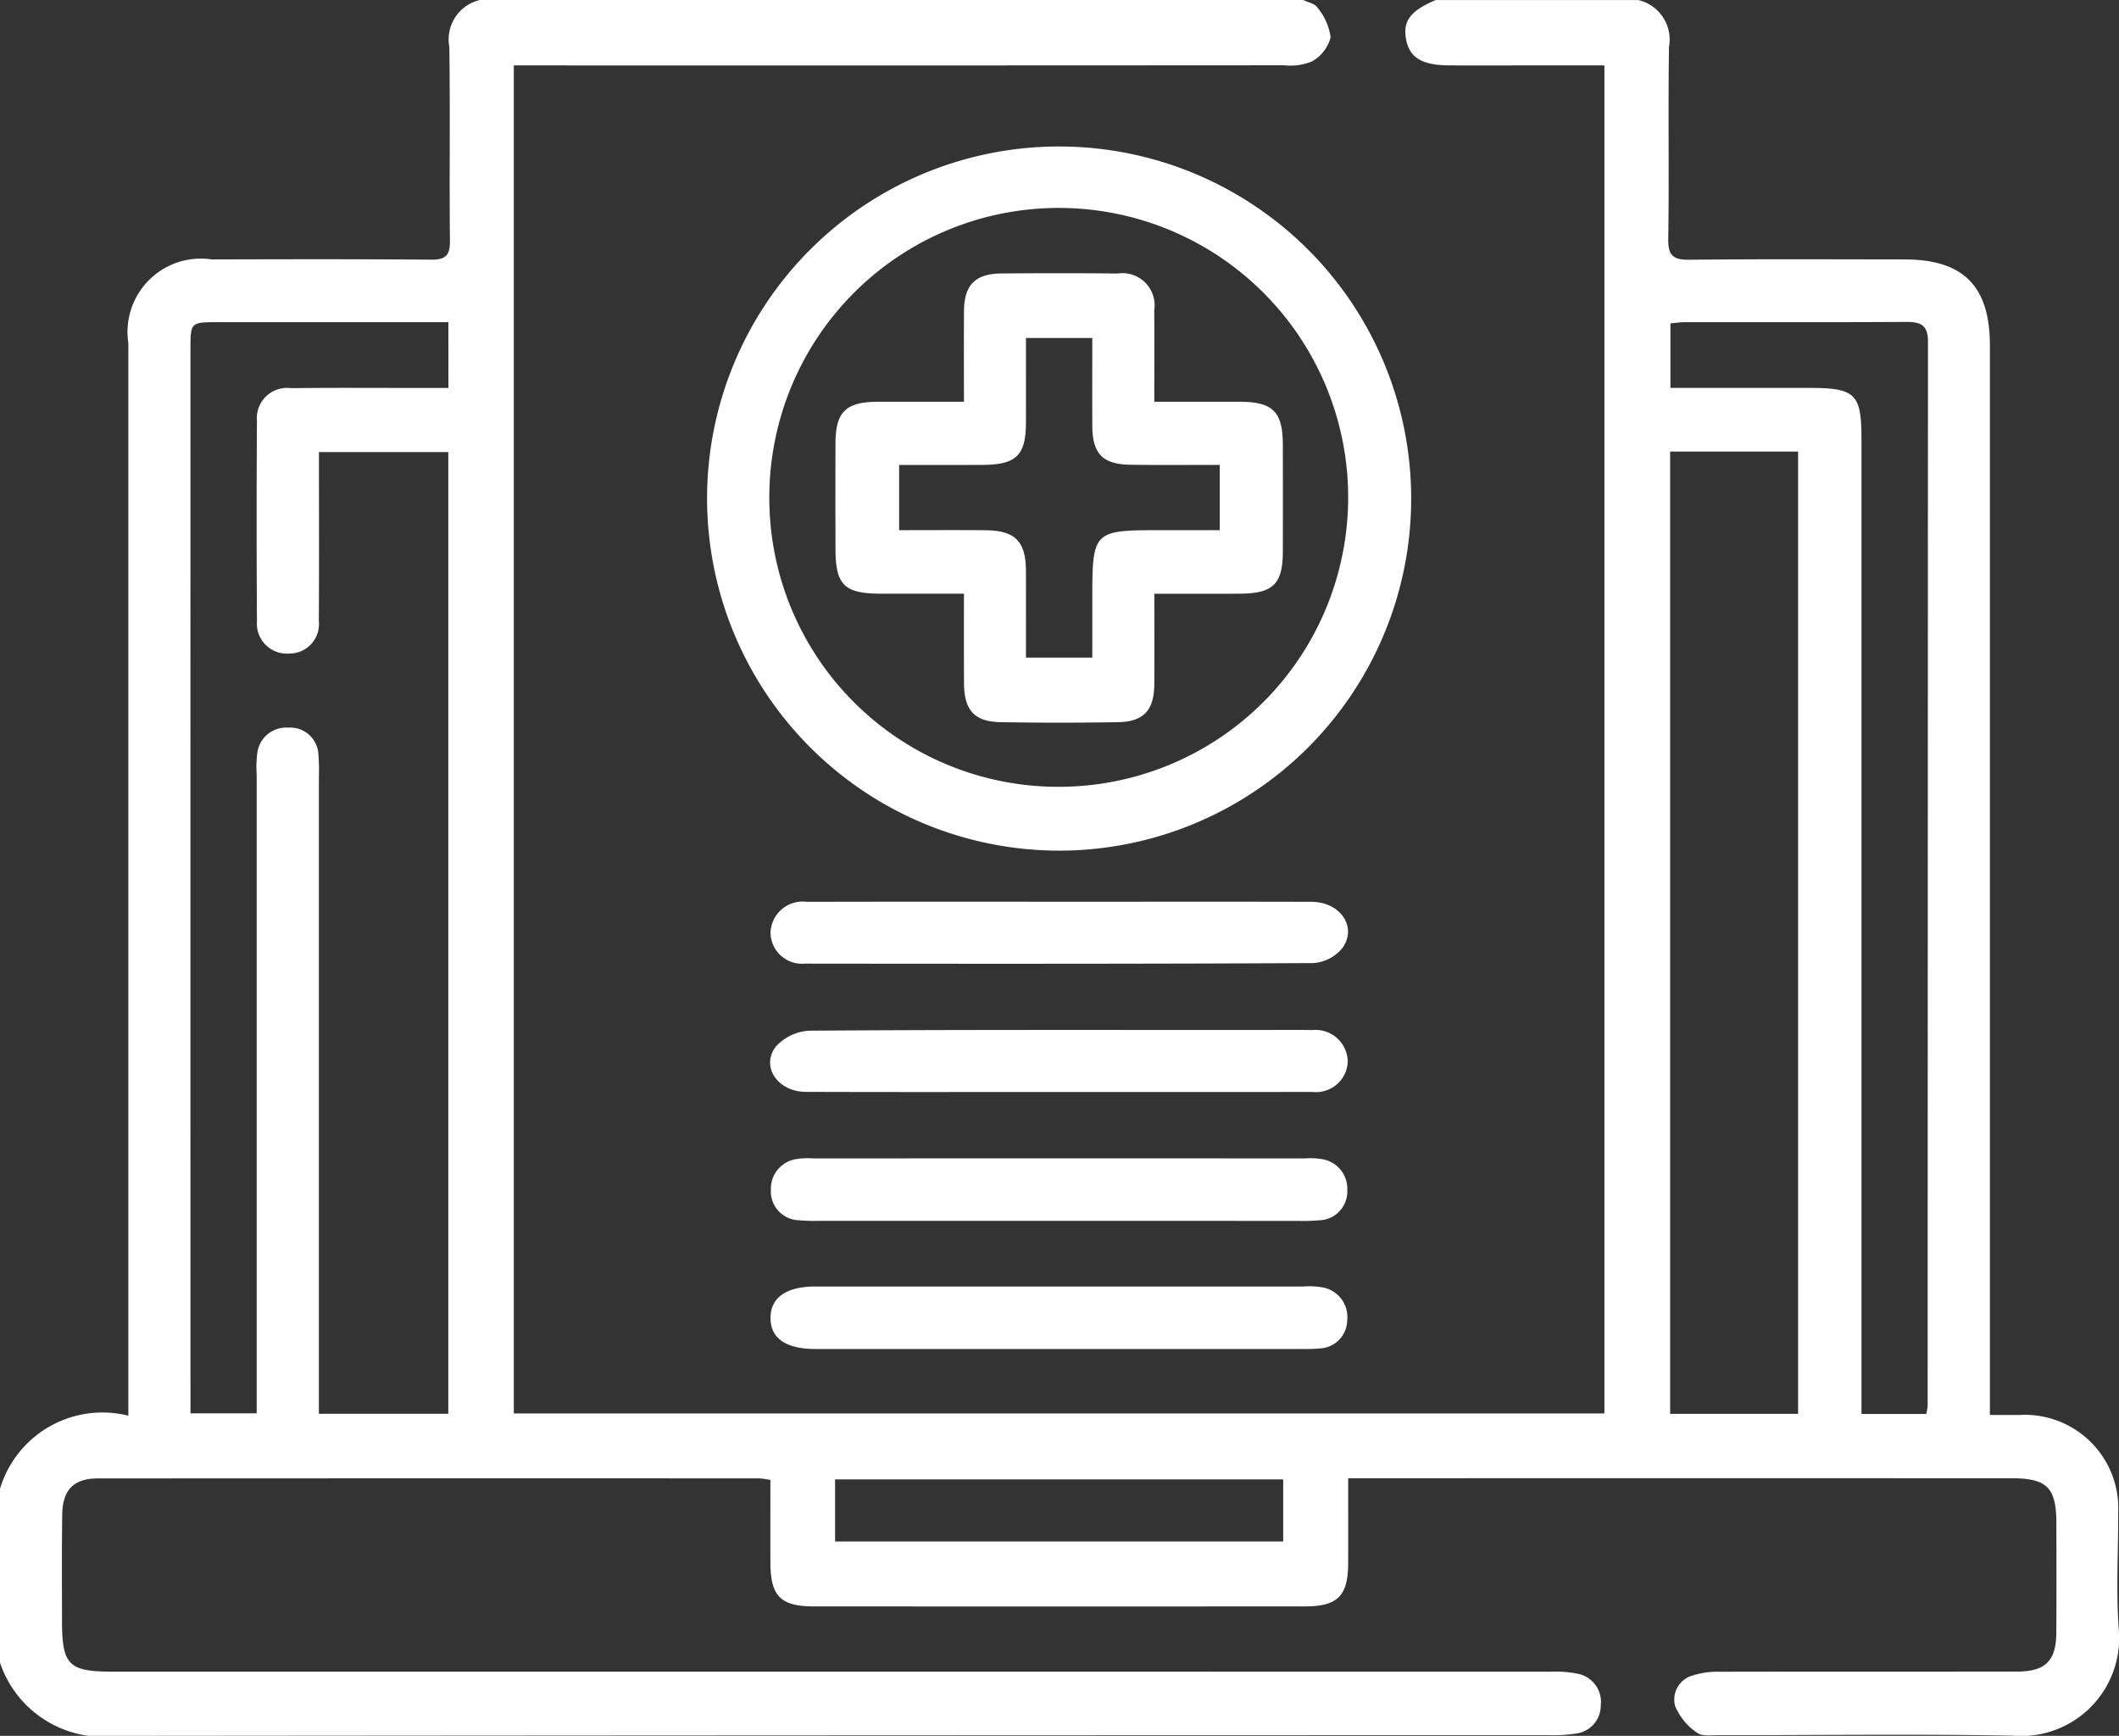 <?xml version="1.0" encoding="UTF-8"?> <svg xmlns="http://www.w3.org/2000/svg" viewBox="0 0 33.664 27.575"><rect x="0" y="0" width="33.664" height="27.575" fill="#333333" stroke="none"/><g id="fdec1ab1-db40-4ea1-ae1e-5abccd32aefc" data-name="Layer 2"><g id="b5845864-2df5-45f4-a7eb-406fad990346" data-name="S3"><g id="bba8b5c9-246a-41e8-97fc-a8b29c3a4145" data-name="bxfXRE.tif"><path d="M20.704,0c.077.038.185.057.224.119a.926.926,0,0,1,.211.473A.614.614,0,0,1,20.844.975a.904.904,0,0,1-.446.062q-5.915.004-11.83.002H8.163V22.453h17.326V1.039H24.285c-.416,0-.832.001-1.249-0-.436-.001-.638-.118-.695-.4-.061-.3.058-.464.467-.638H26.028a.644.644,0,0,1,.487.742c-.016,1.018.004,2.037-.012,3.055-.004.267.084.331.337.328,1.139-.012,2.278-.006,3.418-.005.936.001,1.355.426,1.355,1.368q0,8.278 0,16.555v.434c.185,0,.326-.001.467 0a1.485,1.485,0,0,1,1.571,1.56c.002.613-.035,1.229.009,1.839A1.556,1.556,0,0,1,31.976,27.572c-1.555-.028-3.111-.006-4.666-.008-.119-0-.271.022-.351-.04a.953.953,0,0,1-.346-.42.397.397,0,0,1,.286-.49,1.275,1.275,0,0,1,.418-.057c1.577-.004,3.155-.001,4.732-.003.444-.001.615-.169.619-.611.004-.58.002-1.161.001-1.741-.001-.572-.146-.719-.716-.719q-5.094-.001-10.187-0h-.348c0,.478.001.914-0,1.351-.002.519-.166.685-.69.685q-3.894.002-7.788 0c-.544-0-.699-.16-.701-.707-.001-.433-0-.867-0-1.302a1.512,1.512,0,0,0-.173-.025q-5.258-.002-10.516.001c-.382 0-.557.188-.561.573C.98,24.617.985,25.175.985,25.734c0,.718.101.821.805.821q11.42,0,22.839.001a1.798,1.798,0,0,1,.423.03.456.456,0,0,1,.379.503.45.45,0,0,1-.4.451,2.418,2.418,0,0,1-.425.024q-11.37.001-22.74.011A1.725,1.725,0,0,1,0,26.411V23.652a1.698,1.698,0,0,1,2.039-1.163v-.426q0-8.306 0-16.613A1.166,1.166,0,0,1,3.366,4.121c1.161-.003,2.321-.006,3.482.004.228.002.302-.066.3-.297-.011-1.029.006-2.058-.01-3.086A.643.643,0,0,1,7.624,0ZM7.123,5.118H6.782q-1.659,0-3.318 0c-.437 0-.438.001-.438.436Q3.025,13.829,3.026,22.105v.347H4.078v-.418q0-4.86 0-9.721a1.758,1.758,0,0,1,.007-.328.463.463,0,0,1,.496-.426.448.448,0,0,1,.478.439,3.243,3.243,0,0,1,.007.361q0,4.86 0,9.721v.379H7.122V7.182H5.067c0,.911.004,1.797-.002,2.682a.468.468,0,0,1-.47.518.477.477,0,0,1-.513-.513q-.01-1.593-0-3.185a.481.481,0,0,1,.543-.518c.69-.008,1.38-.003,2.07-.003.138-0.0.276,0,.429,0Zm19.41,2.056V22.46h2.033V7.174Zm4.069,15.288a.883.883,0,0,0,.022-.125q.002-8.459.005-16.917c0-.259-.121-.307-.345-.306-1.172.007-2.344.003-3.516.004-.074 0-.148.012-.23.019v1.025c.752,0,1.475-0,2.197,0,.745 0.0.838.091.838.821q0,7.539,0,15.078v.4Zm-10.216,1.039H13.267v.987h7.119Z" style="fill:#FFF"></path><path d="M11.233,7.908a5.593,5.593,0,1,1,5.585,5.605A5.598,5.598,0,0,1,11.233,7.908Zm5.577,4.591a4.598,4.598,0,1,0-4.588-4.624A4.589,4.589,0,0,0,16.81,12.499Z" style="fill:#FFF"></path><path d="M16.826,14.325c1.336,0,2.672-.003,4.008.001.458.001.733.398.493.733a.653.653,0,0,1-.459.24c-2.694.014-5.388.012-8.082.009a.5.5,0,0,1-.545-.49.511.511,0,0,1,.577-.492Q14.821,14.322,16.826,14.325Z" style="fill:#FFF"></path><path d="M16.809,17.347c-1.336,0-2.672.003-4.008-.002-.441-.002-.716-.394-.48-.714a.771.771,0,0,1,.546-.258c2.365-.017,4.731-.011,7.097-.011.296,0,.591-.004.887.001a.511.511,0,0,1,.56.51.504.504,0,0,1-.56.473C19.504,17.349,18.156,17.347,16.809,17.347Z" style="fill:#FFF"></path><path d="M16.824,19.394q-1.905,0-3.811-0a2.896,2.896,0,0,1-.328-.01.458.458,0,0,1-.438-.486.475.475,0,0,1,.409-.486,1.172,1.172,0,0,1,.262-.01q3.91-.001,7.819,0a1.133,1.133,0,0,1,.262.011.476.476,0,0,1,.405.489.458.458,0,0,1-.441.483,3.105,3.105,0,0,1-.328.01Q18.73,19.394,16.824,19.394Z" style="fill:#FFF"></path><path d="M16.86,20.437q1.922,0,3.844 0a1.231,1.231,0,0,1,.294.012.477.477,0,0,1,.405.52.455.455,0,0,1-.439.452c-.098.01-.197.009-.295.009q-3.844.001-7.687 0c-.011,0-.022,0-.033,0-.466-.002-.709-.172-.708-.494.001-.323.25-.498.709-.499Q14.905,20.437,16.86,20.437Z" style="fill:#FFF"></path><path d="M15.314,6.382c0-.505-.003-.973.001-1.441.003-.417.179-.594.602-.597.613-.005,1.226-.006,1.839.001a.511.511,0,0,1,.581.585c.004.469.001.937.001,1.452.466,0,.911-.001,1.355 0.0.529.002.685.156.687.681q.002.853-0,1.707c-.002.505-.156.657-.672.661-.445.003-.891.001-1.369.001,0,.507.003.975-.001,1.443-.003.405-.17.59-.57.597q-.936.016-1.872 0c-.416-.007-.579-.189-.581-.62-.002-.458-.001-.915-.001-1.421-.459,0-.892.001-1.325-0-.578-.002-.715-.139-.716-.716-.001-.558-.002-1.116 0-1.674.002-.499.164-.657.675-.659C14.385,6.381,14.823,6.382,15.314,6.382ZM14.284,7.386V8.422c.471,0,.918-.003,1.366.001.479.004.648.175.649.654.001.455 0.0.91 0,1.37h1.054v-.891c0-1.134,0-1.134,1.121-1.134h.904V7.385c-.48,0-.948.005-1.416-.002-.446-.006-.607-.175-.609-.621-.002-.465-0-.931-0-1.393H16.299c0,.466.001.903-0,1.34-.001.524-.151.673-.687.676C15.176,7.388,14.74,7.386,14.284,7.386Z" style="fill:#FFF"></path></g></g></g></svg> 